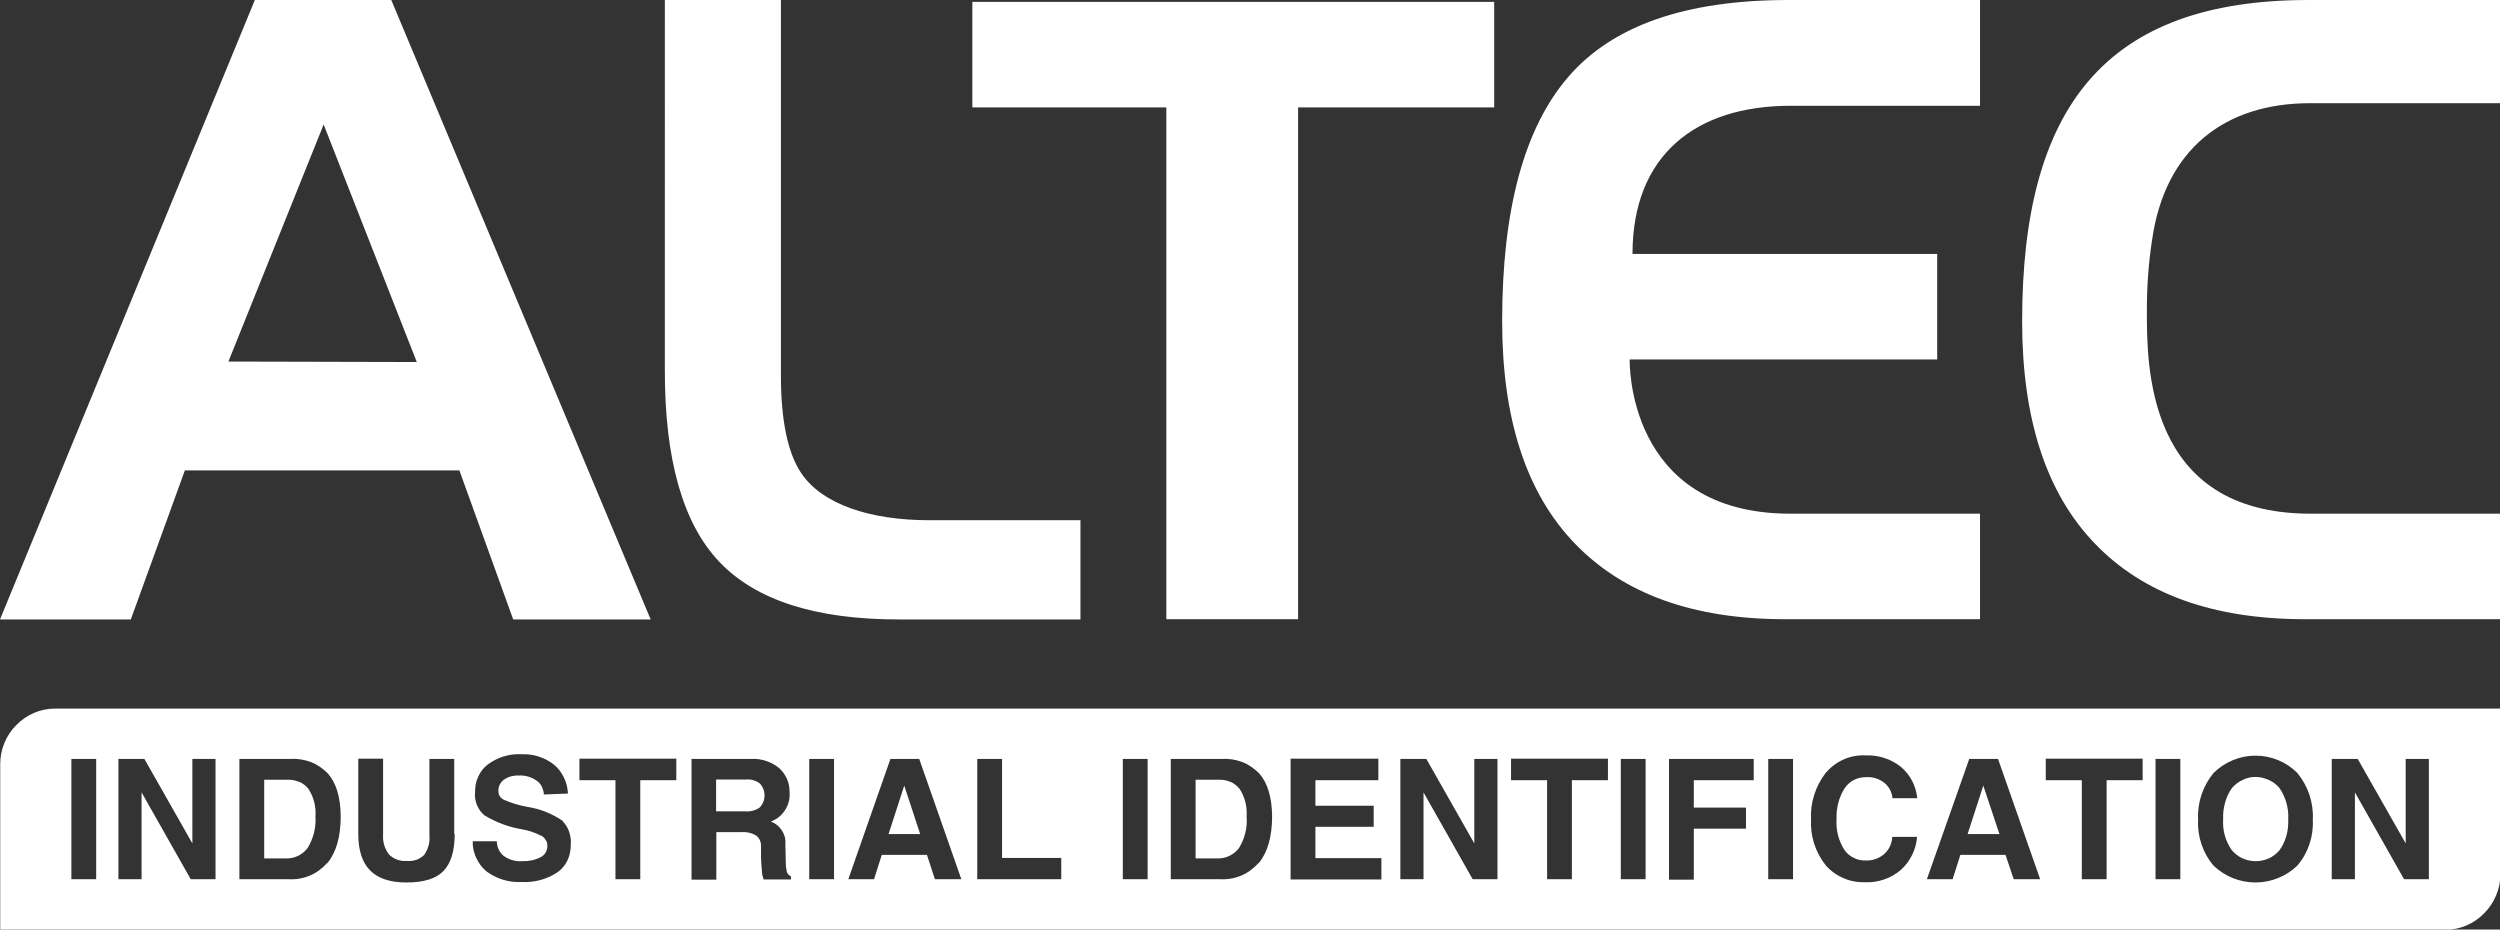 <?xml version="1.0" encoding="UTF-8"?>
<svg id="Layer_2" data-name="Layer 2" xmlns="http://www.w3.org/2000/svg" viewBox="0 0 106.83 39.72">
  <rect x="0" y="0" width="106.83" height="39.72" fill="#333333" stroke="none"/>
  <defs>
    <style>
      .cls-1 {
        fill: #fff;
      }
    </style>
  </defs>
  <g id="Layer_1-2" data-name="Layer 1">
    <path class="cls-1" d="M27.8,26.47h-5.87l-2.3-6.37H7.9l-2.31,6.37H0L10.89,0h5.83l11.08,26.46h0ZM17.81,15.47l-3.98-10.15-4.07,10.13,8.05.02ZM46.17,26.47h-7.77c-3.55,0-6.1-.82-7.66-2.46-1.56-1.64-2.34-4.38-2.33-8.23V0h4.96v16.04c0,1.92.29,3.32.87,4.18.9,1.34,2.96,2.01,5.47,2.01h6.46v4.24h0ZM63.84,4.59h-8.37v21.87h-5.63V4.59h-8.29V.08h22.3v4.51ZM76.51,21.95h8.1v4.51h-8.33c-3.9,0-6.89-1.07-8.97-3.22-2.08-2.15-3.12-5.32-3.12-9.51,0-4.78.94-8.26,2.83-10.45,1.89-2.19,5.02-3.28,9.41-3.28h8.18v4.52h-8.1c-4.05,0-6.75,2.11-6.75,6.33h13.02v4.51h-13.14s-.19,6.59,6.86,6.59ZM98.73,21.95h8.1v4.51h-8.33c-3.91,0-6.9-1.07-8.97-3.22-2.08-2.15-3.12-5.32-3.12-9.51,0-9.15,3.55-13.73,12.24-13.73h8.18v4.41h-8.13c-3.61,0-6.19,1.95-6.74,5.86-.15.98-.22,1.96-.22,2.95,0,2.32-.08,8.73,6.99,8.73Z"/>
    <g>
      <path class="cls-1" d="M12.77,33.41c-.16-.07-.33-.1-.5-.09h-.98v3.36h.89c.19.01.37-.02.54-.1.17-.08.32-.2.43-.35.24-.4.36-.86.33-1.33.03-.42-.07-.84-.3-1.19-.11-.14-.25-.24-.41-.31Z"/>
      <polygon class="cls-1" points="84.08 35.64 85.44 35.64 84.75 33.57 84.08 35.64"/>
      <polygon class="cls-1" points="37.97 35.64 39.32 35.64 38.64 33.57 37.97 35.64"/>
      <path class="cls-1" d="M31.87,33.31h-1.27v1.36h1.25c.22.02.44-.04.62-.17.13-.14.2-.32.2-.51s-.07-.37-.2-.51c-.17-.13-.38-.19-.59-.17Z"/>
      <path class="cls-1" d="M2.34,30.28c-.62,0-1.21.26-1.64.7-.44.44-.69,1.04-.69,1.66v7.09h104.5c.62,0,1.21-.26,1.64-.7.44-.44.69-1.03.7-1.66v-7.09H2.34ZM4.11,37.57h-1.06v-5.14h1.06v5.14ZM9.21,37.57h-1.06l-2.1-3.71v3.71h-.99v-5.14h1.11l2.05,3.61v-3.61h.99v5.14ZM13.98,36.88c-.21.23-.46.42-.75.54-.29.12-.6.17-.91.15h-2.09v-5.14h2.18c.29-.02.59.03.87.13.28.11.52.28.73.49.36.41.54,1.02.55,1.82,0,.88-.19,1.55-.57,2.01ZM19.43,35.63c0,.73-.16,1.26-.48,1.59-.32.33-.84.49-1.58.49-.7,0-1.21-.17-1.55-.51-.34-.34-.51-.86-.51-1.57v-3.21h1.06v3.26c-.02.3.07.59.25.83.1.1.21.17.34.22.13.05.27.07.4.06.14.01.28,0,.41-.04.13-.04.25-.12.35-.21.18-.25.26-.55.23-.85v-3.26h1.06v3.21ZM24.25,36.77c-.1.2-.24.37-.42.5-.45.3-.99.45-1.53.42-.54.03-1.07-.13-1.51-.45-.19-.16-.33-.35-.44-.58-.1-.22-.16-.46-.15-.71h1.03c0,.12.03.24.08.35.05.11.13.21.22.28.23.16.5.24.77.22.27.01.55-.04.8-.17.09-.04.16-.11.21-.19.05-.08.08-.18.08-.27,0-.08,0-.17-.05-.24-.04-.07-.09-.14-.16-.19-.27-.14-.56-.25-.86-.3-.57-.09-1.12-.3-1.62-.6-.14-.12-.25-.27-.32-.44-.07-.17-.1-.36-.08-.54,0-.23.03-.45.13-.66.09-.21.23-.39.41-.53.42-.31.93-.47,1.45-.44.5-.02,1,.14,1.39.45.18.15.32.34.42.55.1.21.16.44.17.68l-1.03.04c0-.12-.04-.23-.09-.34s-.13-.19-.23-.26c-.22-.15-.49-.23-.76-.21-.22-.01-.45.05-.63.18-.08.06-.14.14-.18.22-.04.09-.06.18-.05.28,0,.16.09.29.24.36.32.14.66.24,1,.3.53.08,1.03.28,1.48.58.13.14.24.3.3.48.06.18.09.37.07.57,0,.22-.04.45-.14.65ZM28.9,33.34h-1.54v4.23h-1.06v-4.23h-1.54v-.92h4.14v.92ZM33.81,37.58h-1.18c-.04-.11-.07-.23-.07-.34-.02-.19-.03-.38-.04-.57v-.47c0-.09,0-.19-.04-.27-.03-.09-.09-.16-.16-.22-.2-.12-.42-.17-.65-.15h-1.06v2.03h-1.06v-5.16s2.56,0,2.56,0c.43-.02.85.12,1.18.39.15.13.26.29.34.47.08.18.11.37.11.57.02.21-.02.42-.11.61-.09.19-.22.35-.39.48-.09.06-.19.11-.3.16.06.02.12.05.17.08.15.09.27.23.35.38s.12.33.1.51l.02.84c0,.12.02.24.05.36.04.08.1.14.17.17v.13ZM35.64,37.57h-1.06v-5.14h1.06v5.14ZM39.95,37.57l-.34-1.04h-1.93l-.33,1.04h-1.1l1.8-5.14h1.23l1.8,5.14h-1.13ZM45.35,37.57h-3.59v-5.14h1.06v4.23h2.53v.91ZM49.04,37.57h-1.06v-5.14h1.06v5.14ZM53.78,36.88c-.21.23-.46.42-.75.54-.29.12-.6.17-.91.15h-2.09v-5.14h2.18c.29-.02.59.03.87.13.28.11.52.28.73.49.36.41.54,1.02.55,1.82,0,.88-.19,1.55-.57,2.01ZM59.03,37.58h-3.88v-5.16h3.75v.92h-2.69v1.09h2.49v.9h-2.49v1.34h2.82v.91ZM63.99,37.57h-1.06l-2.1-3.71v3.71h-.99v-5.14h1.11l2.05,3.61v-3.61h.99v5.14ZM68.71,33.34h-1.54v4.23h-1.06v-4.23h-1.54v-.92h4.14v.92ZM70.32,37.57h-1.06v-5.14h1.06v5.14ZM74.94,33.34h-2.56v1.17h2.23v.9h-2.23v2.18h-1.06v-5.16h3.62v.92ZM76.62,37.57h-1.06v-5.14h1.06v5.14ZM78.81,36.31c.1.15.24.27.41.35.16.08.34.12.52.11.28.01.56-.09.77-.27.21-.19.34-.45.35-.74h1.06c-.04.54-.29,1.05-.69,1.41-.42.36-.96.55-1.51.53-.32.01-.64-.04-.93-.17-.29-.12-.56-.31-.77-.55-.44-.55-.67-1.25-.63-1.96-.04-.72.19-1.43.63-2,.21-.24.47-.44.77-.57.3-.13.62-.19.94-.17.54-.02,1.08.15,1.5.49.2.17.36.37.48.6.12.23.19.48.22.74h-1.06c-.01-.13-.05-.25-.11-.37-.06-.11-.14-.21-.24-.29-.22-.17-.49-.26-.77-.24-.18,0-.36.03-.53.12-.16.08-.3.21-.4.36-.25.4-.36.86-.34,1.33-.03.46.09.91.33,1.29ZM86.05,37.57l-.35-1.04h-1.93l-.33,1.04h-1.1l1.81-5.14h1.23l1.8,5.14h-1.14ZM91.56,33.34h-1.54v4.23h-1.06v-4.23h-1.54v-.92h4.14v.92ZM93.17,37.57h-1.06v-5.14h1.06v5.14ZM98.17,36.99c-.48.46-1.12.72-1.79.72s-1.31-.26-1.79-.72c-.46-.54-.7-1.25-.66-1.96-.04-.73.2-1.44.66-2,.48-.47,1.12-.74,1.79-.74s1.31.26,1.79.74c.46.56.7,1.27.66,2,.04.71-.2,1.42-.66,1.96ZM103.79,37.57h-1.06l-2.1-3.71v3.71h-.99v-5.14h1.11l2.05,3.61v-3.61h.99v5.14Z"/>
      <path class="cls-1" d="M96.95,33.33c-.18-.08-.37-.13-.56-.13s-.39.04-.56.13c-.18.08-.33.2-.46.35-.27.39-.39.86-.37,1.34-.03.47.1.93.37,1.31.13.15.28.27.46.35.18.08.37.12.56.12s.38-.04.56-.12c.18-.08.33-.2.46-.35.27-.38.39-.84.37-1.31.03-.47-.1-.94-.37-1.34-.12-.15-.28-.27-.46-.35Z"/>
      <path class="cls-1" d="M52.57,33.41c-.16-.07-.33-.1-.5-.09h-.98v3.36h.89c.19.01.37-.02.54-.1.17-.08.32-.2.43-.35.24-.4.36-.86.32-1.33.03-.42-.07-.84-.3-1.19-.11-.14-.25-.24-.41-.31Z"/>
    </g>
  </g>
</svg>